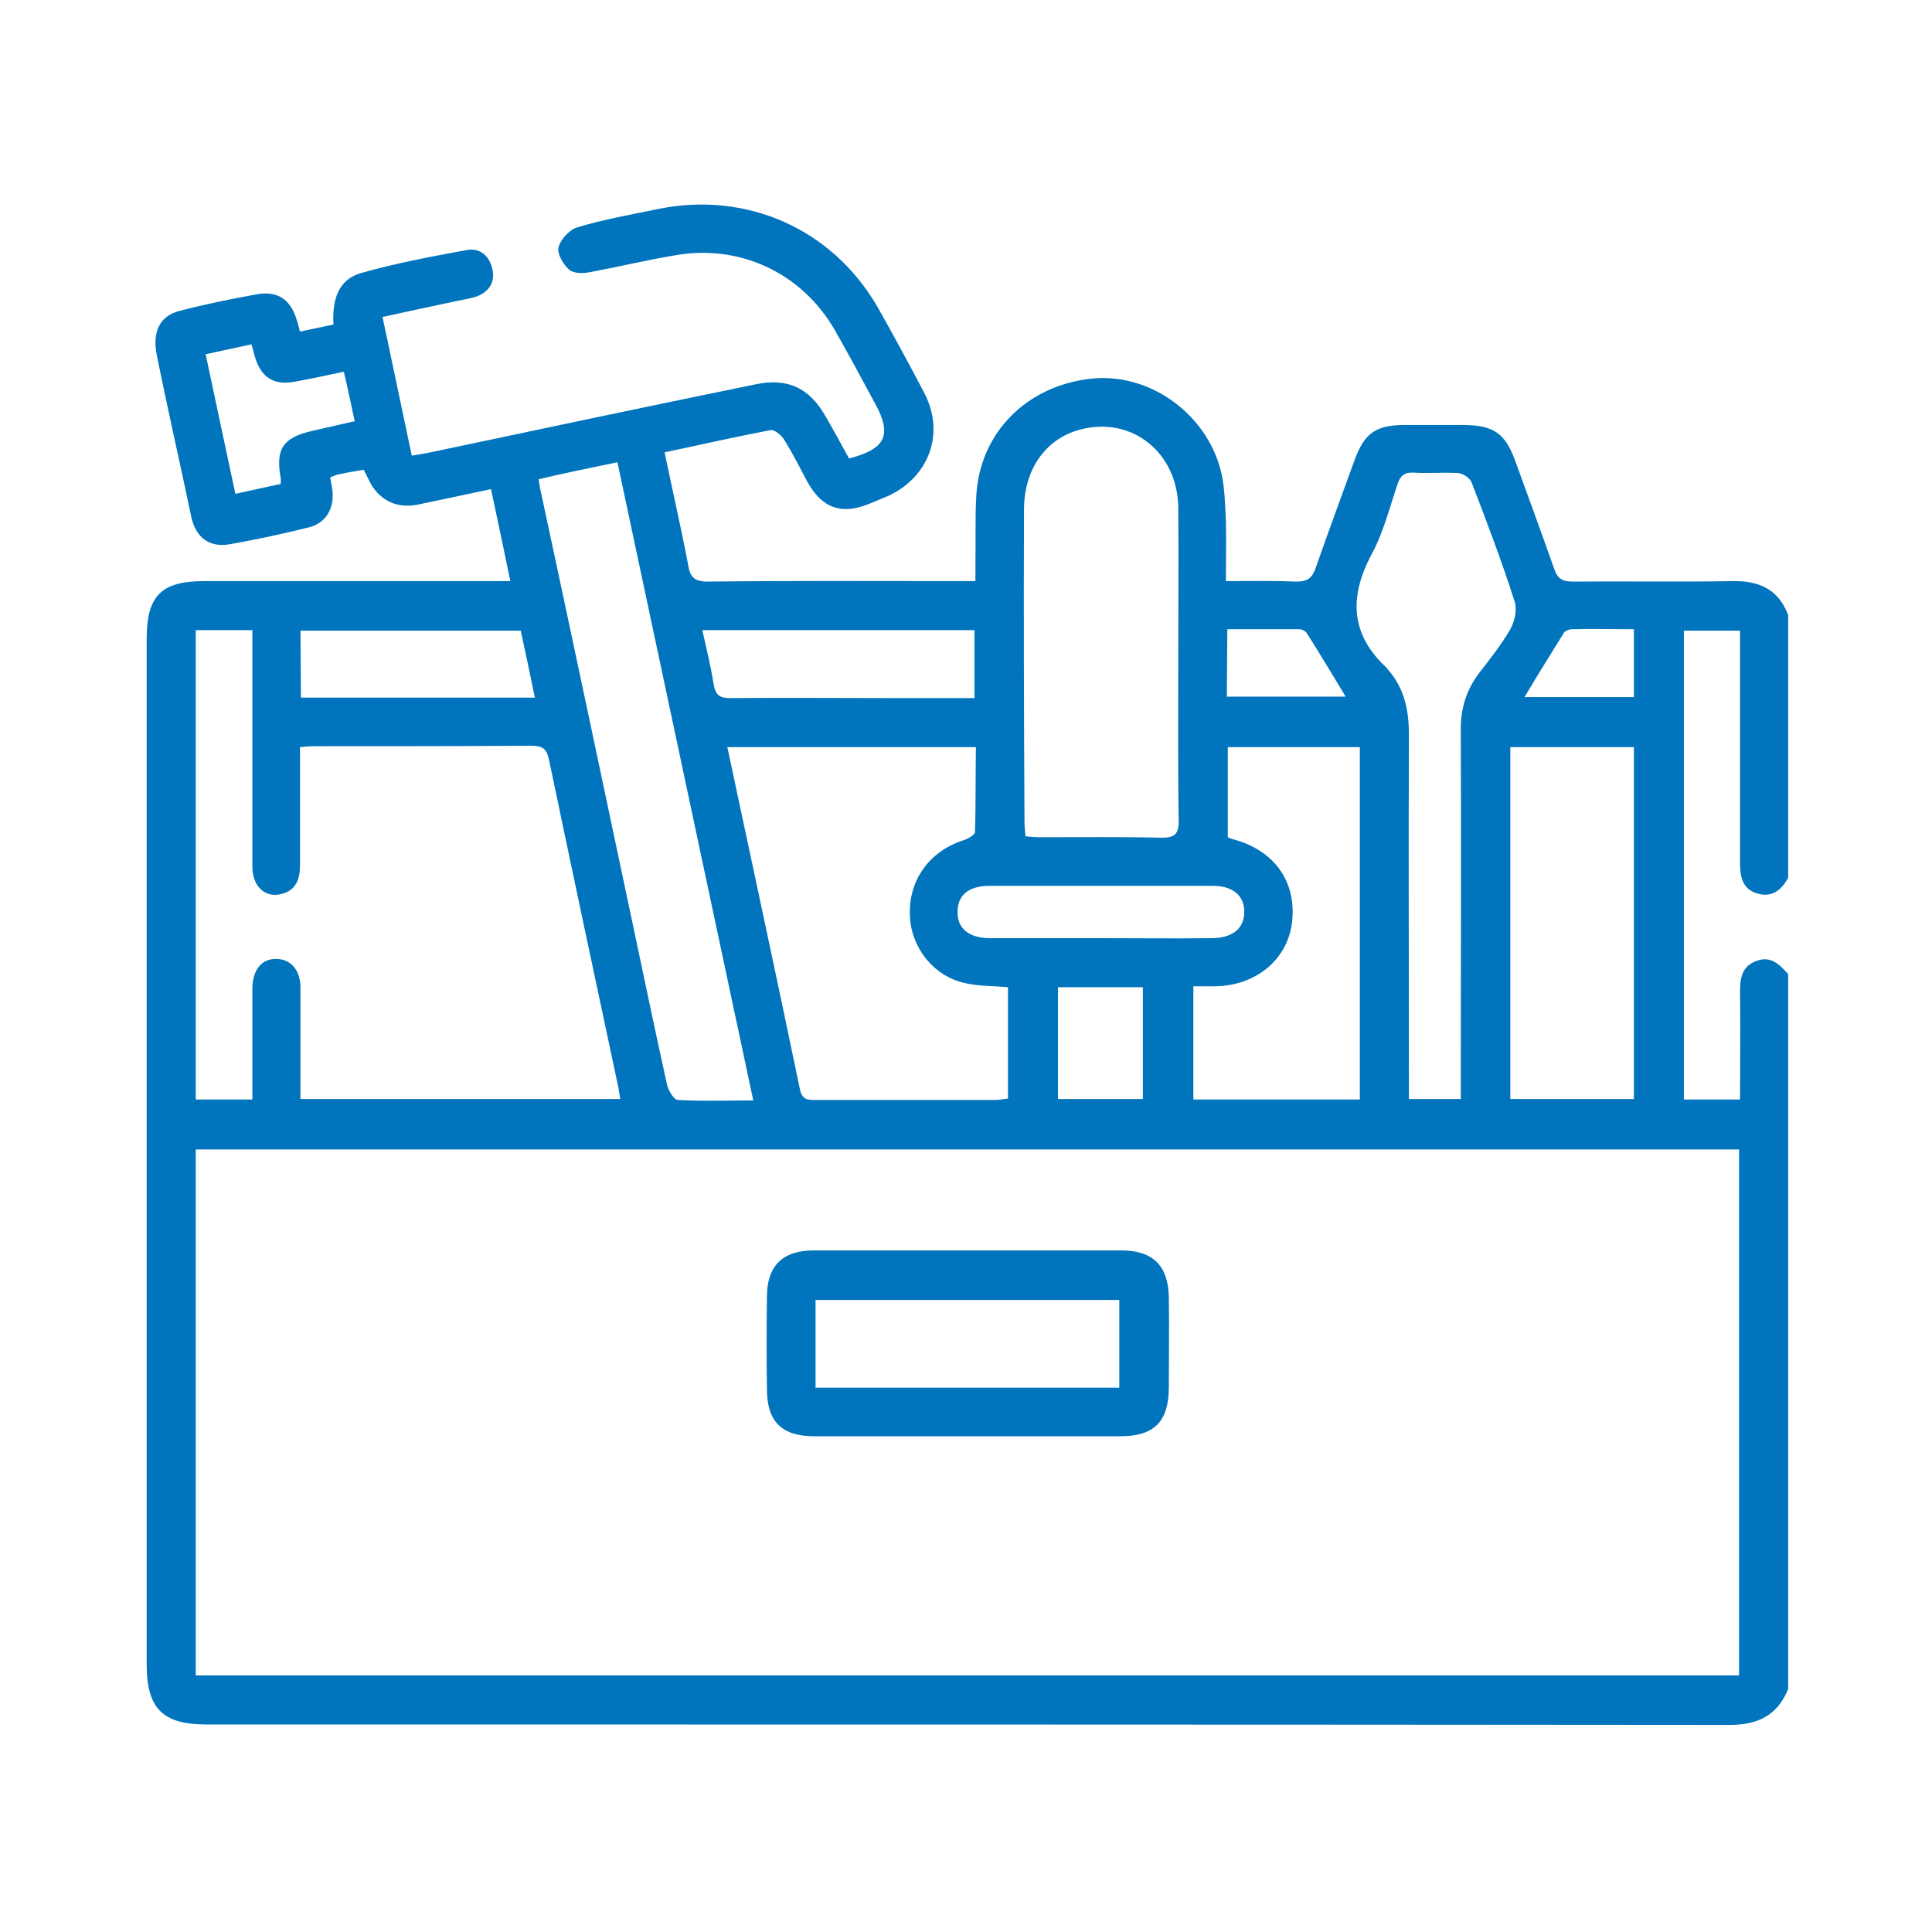 <?xml version="1.0" encoding="UTF-8"?> <svg xmlns="http://www.w3.org/2000/svg" xmlns:xlink="http://www.w3.org/1999/xlink" id="_Слой_1" x="0px" y="0px" viewBox="0 0 409.6 409.6" style="enable-background:new 0 0 409.6 409.6;" xml:space="preserve"> <style type="text/css"> .st0{fill:#0074bc;} </style> <path class="st0" d="M372.5,189.4c3.1,1,5.2-0.7,6.6-3.3v-55.7c-2-5.4-6.1-7.3-11.7-7.2c-11.3,0.2-22.7,0-34,0.1 c-2.1,0-3.2-0.6-3.9-2.7c-2.7-7.7-5.5-15.3-8.3-23c-2.1-5.7-4.5-7.4-10.7-7.5c-4.2,0-8.4,0-12.6,0c-6.2,0-8.6,1.7-10.7,7.4 c-2.8,7.7-5.6,15.3-8.3,23c-0.7,2-1.7,2.8-3.9,2.8c-4.9-0.2-9.7-0.1-15.1-0.1c0-4.4,0.1-8.5,0-12.7c-0.2-3.6-0.2-7.3-1.1-10.8 c-3.2-12.3-15.4-20.8-27.6-19.4c-13.5,1.5-23.4,11.4-24.2,24.6c-0.3,4.7-0.1,9.5-0.2,14.3c0,1.2,0,2.4,0,4h-3.8 c-17.7,0-35.3-0.1-53,0.1c-2.7,0-3.7-0.9-4.1-3.5c-1.5-7.9-3.3-15.7-5-23.9c7.6-1.6,15-3.3,22.4-4.7c0.9-0.2,2.4,1.1,3,2.1 c1.8,2.9,3.3,5.9,4.9,8.9c3.1,5.6,7.3,7,13.1,4.6c1.4-0.6,2.7-1.1,4.1-1.7c8.7-4.1,12-13.4,7.5-21.9c-3.2-6.1-6.5-12.2-9.9-18.2 c-9.6-16.5-27.7-24.5-46.4-20.7c-5.8,1.2-11.6,2.2-17.2,3.9c-1.7,0.5-3.6,2.6-4,4.3c-0.3,1.3,1,3.6,2.3,4.7c0.9,0.8,3,0.8,4.4,0.5 c5.9-1.1,11.7-2.5,17.6-3.5c13.9-2.6,27.2,3.5,34.3,15.8c2.9,5.1,5.7,10.3,8.5,15.5c3.7,6.7,2.3,9.7-5.5,11.7 c-1.6-2.9-3.2-5.9-4.9-8.8c-3.4-6.1-8.1-8.4-15-6.9C137.1,86.2,114,91.1,90.8,96c-1.1,0.2-2.2,0.4-3.5,0.6 c-2.1-9.9-4.1-19.4-6.2-29.4c5.5-1.2,10.6-2.3,15.8-3.4c1.4-0.3,2.9-0.5,4.3-1c2.5-1,3.8-3,3.2-5.7c-0.6-2.8-2.6-4.6-5.4-4.1 c-7.6,1.4-15.1,2.8-22.5,4.9c-4.9,1.4-6.1,5.9-5.8,10.9c-2.4,0.5-4.7,1-7.1,1.5c-0.3-1-0.4-1.7-0.7-2.5c-1.3-4.3-4-6.2-8.5-5.4 c-5.5,1-10.9,2.1-16.3,3.5c-4.3,1.1-5.9,4.5-4.8,9.7c1.8,8.8,3.7,17.5,5.6,26.2c0.6,2.7,1.1,5.3,1.7,8c1,4.2,3.8,6.3,8,5.6 c5.7-1,11.3-2.2,16.9-3.6c3.5-0.9,5.3-3.8,5-7.5c-0.1-1-0.3-2-0.5-3.1c0.6-0.2,1.1-0.5,1.7-0.6c1.8-0.4,3.5-0.7,5.4-1 c0.8,1.4,1.3,2.8,2.1,3.9c2.3,3.1,5.5,4.2,9.3,3.5c5.1-1.1,10.1-2.1,15.6-3.3c1.4,6.5,2.7,12.8,4.1,19.5h-4.4c-20.2,0-40.3,0-60.5,0 c-9.1,0-12.2,3.1-12.2,12.2c0,72.5,0,145,0,217.5c0,9.3,3.4,12.7,12.6,12.7c107.6,0,215.2,0,322.9,0.1c6.1,0,10.2-2,12.5-7.6V206.5 c-1.9-2.1-3.8-4-6.9-2.7c-3.1,1.2-3.3,3.9-3.3,6.8c0.1,7.4,0,14.9,0,22.5H357v-99.4h11.9v4.8c0,14.8,0,29.6,0,44.5 C368.9,185.8,369.4,188.5,372.5,189.4L372.5,189.4z M66,91.4c-6,1.4-7.6,3.8-6.5,9.9c0.1,0.3,0,0.7,0,1.3c-3.1,0.7-6.1,1.3-9.6,2.1 c-2.1-9.9-4.2-19.6-6.3-29.6c3.4-0.7,6.4-1.4,9.7-2.1c0.3,1,0.5,1.7,0.7,2.5c1.3,4.5,4,6.3,8.6,5.4c3.3-0.6,6.6-1.3,10.3-2.1 c0.8,3.4,1.5,6.8,2.3,10.5C72.1,90,69.1,90.7,66,91.4L66,91.4z M331.6,134.1c0.3-0.4,1.1-0.7,1.7-0.7c4.3-0.1,8.5,0,13.1,0v14.4 h-23.2C326,143.1,328.8,138.6,331.6,134.1L331.6,134.1z M346.4,158.4v74.6h-26.2v-74.6L346.4,158.4L346.4,158.4z M290.8,117.5 c2.5-4.6,3.8-9.9,5.5-14.9c0.6-1.8,1.5-2.5,3.4-2.4c3.2,0.2,6.4-0.1,9.5,0.1c1,0.1,2.5,1.1,2.8,2c3.2,8.3,6.4,16.7,9.1,25.2 c0.6,1.7,0,4.3-0.9,5.9c-1.9,3.3-4.3,6.3-6.7,9.4c-2.6,3.5-3.8,7.3-3.8,11.7c0.1,24.9,0,49.8,0,74.7v3.8h-11v-3.9 c0-24.5-0.1-48.9,0-73.4c0-5.2-1-9.9-4.5-13.8c-0.1-0.1-0.1-0.2-0.2-0.3C286.4,134.6,285.9,126.7,290.8,117.5L290.8,117.5z M288.3,158.4v74.7H253v-24c1.5,0,3,0,4.6,0c8.6-0.1,15.3-5.6,16.3-13.4c1.1-8.7-3.7-15.5-12.6-17.8c-0.3-0.1-0.6-0.2-1-0.4v-19.1 H288.3z M260.2,133.4c5.2,0,10.2,0,15.3,0c0.5,0,1.3,0.4,1.6,0.9c2.8,4.4,5.4,8.8,8.2,13.4h-25.2L260.2,133.4L260.2,133.4z M217.1,108c0-8.7,4.8-15.2,12.2-17c10.8-2.7,20.3,5,20.5,16.5c0.1,10.8,0,21.5,0,32.2c0,11.4-0.1,22.9,0.1,34.3 c0,2.9-0.9,3.6-3.6,3.6c-8.6-0.2-17.2-0.1-25.8-0.1c-1,0-2-0.1-3.1-0.2c-0.1-1.2-0.2-2.2-0.2-3.1C217.1,152.1,217,130.1,217.1,108 L217.1,108z M209.9,187.8c15.7,0,31.5,0,47.2,0c4.3,0,6.7,2.1,6.7,5.5c0,3.5-2.4,5.5-6.7,5.6c-7.9,0.1-15.8,0-23.8,0 c-7.8,0-15.6,0-23.4,0c-4.5,0-7-2.1-6.9-5.7C203.1,189.7,205.4,187.8,209.9,187.8L209.9,187.8z M242.3,209.2V233h-18v-23.7H242.3z M206.7,176.4c0,0.6-1.6,1.5-2.6,1.8c-7,2.3-11.4,8.3-11.2,15.6c0.1,6.9,4.9,13.1,11.6,14.6c2.9,0.7,6,0.6,9.2,0.9v23.6 c-0.9,0.1-1.8,0.3-2.6,0.3c-12.7,0-25.4,0-38.1,0c-1.6,0-2.9,0.1-3.4-2.2c-5-24.1-10.2-48.2-15.4-72.6h52.7 C206.8,164.4,206.9,170.4,206.7,176.4L206.7,176.4z M206.6,133.6V148h-17.8c-11.3,0-22.6-0.1-33.9,0c-2.2,0-3.2-0.5-3.6-2.9 c-0.6-3.8-1.5-7.5-2.4-11.5L206.6,133.6L206.6,133.6z M130.9,98c9.6,45,19.1,89.9,28.8,135.3c-5.6,0-10.8,0.2-16-0.1 c-0.9-0.1-2-2-2.3-3.3c-2.5-11.4-4.9-22.8-7.3-34.2c-6.5-30.7-13-61.5-19.6-92.2c-0.1-0.5-0.2-1.1-0.3-1.9 C119.7,100.3,125.1,99.2,130.9,98z M63.7,133.7h46.7c1,4.6,2,9.3,3,14.2H63.8L63.7,133.7L63.7,133.7z M41.5,133.6h12v5.6 c0,14.8,0,29.7,0,44.5c0,4.3,2.8,6.8,6.3,5.8c3-0.8,3.8-3.2,3.8-6c0-7,0-14,0-21.1v-4c1.1-0.1,2.1-0.2,3.1-0.2 c15.3,0,30.6,0,45.9-0.1c2.4,0,3.3,0.6,3.8,3c4.8,23,9.7,46,14.6,69c0.2,0.9,0.3,1.8,0.5,2.9H63.7v-4.6c0-6.3,0-12.7,0-19 c0-3.7-2-6-5-6.1c-3.2-0.1-5.1,2.2-5.2,6.2c0,6.7,0,13.4,0,20.1v3.5h-12L41.5,133.6L41.5,133.6z M368.7,243.7v111.5H41.5V243.7 L368.7,243.7L368.7,243.7z"></path> <path class="st0" d="M172.6,304.5c10.9,0,21.7,0,32.6,0c10.8,0,21.5,0,32.3,0c7.2,0,10.3-3.1,10.3-10.4c0-6.3,0.1-12.7,0-19 c-0.1-6.7-3.3-10-10.1-10c-21.7,0-43.5,0-65.2,0c-6.6,0-9.9,3.3-9.9,9.8c-0.1,6.6-0.1,13.1,0,19.7 C162.6,301.4,165.8,304.5,172.6,304.5L172.6,304.5z M172.9,275.6h64.4v18.6h-64.4V275.6z"></path> </svg> 